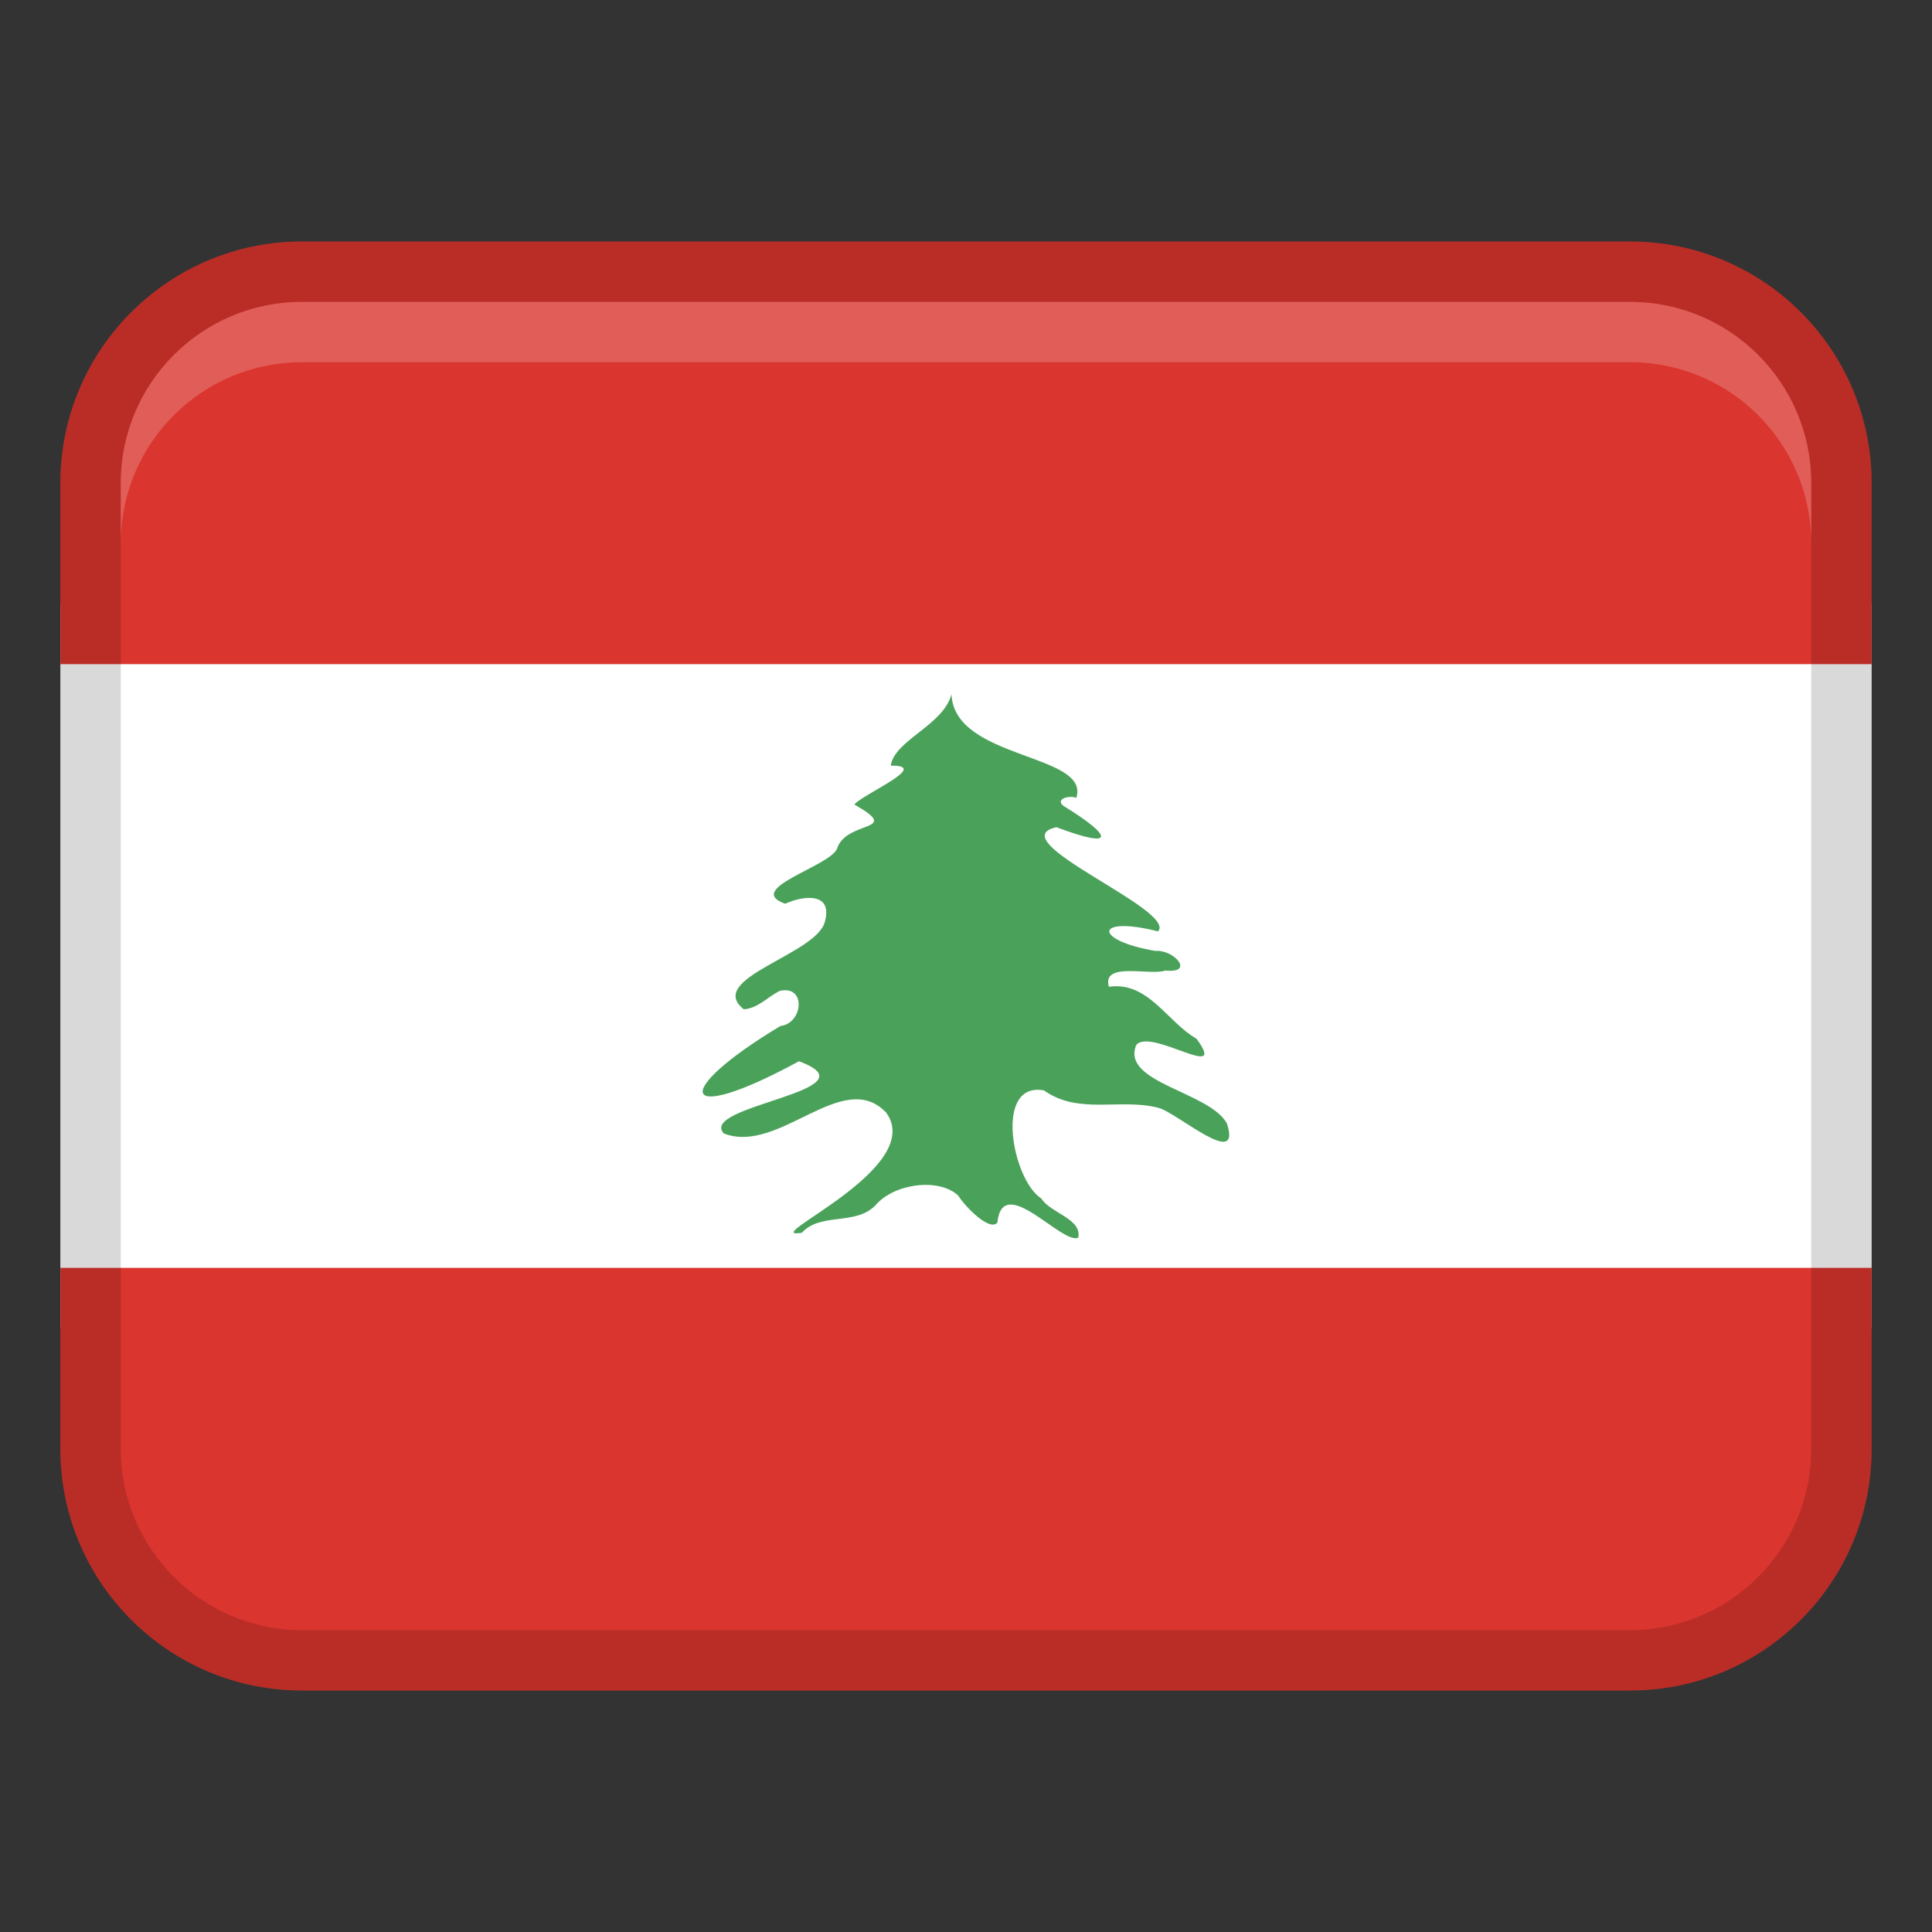 <svg xmlns="http://www.w3.org/2000/svg" width="48" height="48" viewBox="0 0 32 32"><rect x="0" y="0" width="32" height="32" fill="#333333" stroke="none"/><title>lebanon</title><g class="nc-icon-wrapper"><path fill="#fff" d="M1 10H31V22H1z"></path><path d="M5,4H27c2.208,0,4,1.792,4,4v3H1v-3c0-2.208,1.792-4,4-4Z" fill="#da352e"></path><path d="M5,21H27c2.208,0,4,1.792,4,4v3H1v-3c0-2.208,1.792-4,4-4Z" transform="rotate(180 16 24.5)" fill="#da352e"></path><path d="M27,4H5c-2.209,0-4,1.791-4,4V24c0,2.209,1.791,4,4,4H27c2.209,0,4-1.791,4-4V8c0-2.209-1.791-4-4-4Zm3,20c0,1.654-1.346,3-3,3H5c-1.654,0-3-1.346-3-3V8c0-1.654,1.346-3,3-3H27c1.654,0,3,1.346,3,3V24Z" opacity=".15"></path><path d="M15.761,11.494c-.133,.52-.944,.762-1.008,1.188,.682-.012-.464,.472-.603,.643,.817,.463-.136,.25-.287,.734-.124,.293-1.546,.664-.858,.91,.307-.14,.796-.194,.656,.302-.144,.543-1.985,.935-1.342,1.446,.235-.015,.397-.207,.597-.305,.442-.101,.388,.538,.01,.582-1.834,1.102-1.688,1.67,.307,.584,1.317,.485-1.679,.731-1.244,1.196,.916,.357,1.968-1.099,2.688-.347,.681,.933-2.177,2.12-1.395,1.991,.31-.343,.893-.111,1.222-.458,.309-.362,1.057-.455,1.369-.155,.096,.161,.516,.602,.647,.445,.085-.843,1.077,.378,1.34,.249,.063-.315-.464-.406-.614-.65-.477-.302-.792-1.944,.047-1.788,.571,.41,1.262,.123,1.892,.288,.295,.067,1.394,1.043,1.136,.258-.291-.527-1.765-.674-1.5-1.3,.24-.287,1.538,.632,.997-.102-.489-.281-.802-.956-1.451-.861-.121-.425,.685-.178,.937-.269,.492,.051,.141-.351-.167-.325-1.04-.175-1.01-.592,.044-.323,.325-.356-2.649-1.511-1.683-1.726,1.015,.383,.917,.136,.114-.354-.145-.124,.123-.178,.215-.131,.241-.74-2.029-.63-2.067-1.719Z" fill="#4aa25a"></path><path d="M27,5H5c-1.657,0-3,1.343-3,3v1c0-1.657,1.343-3,3-3H27c1.657,0,3,1.343,3,3v-1c0-1.657-1.343-3-3-3Z" fill="#fff" opacity=".2"></path></g></svg>